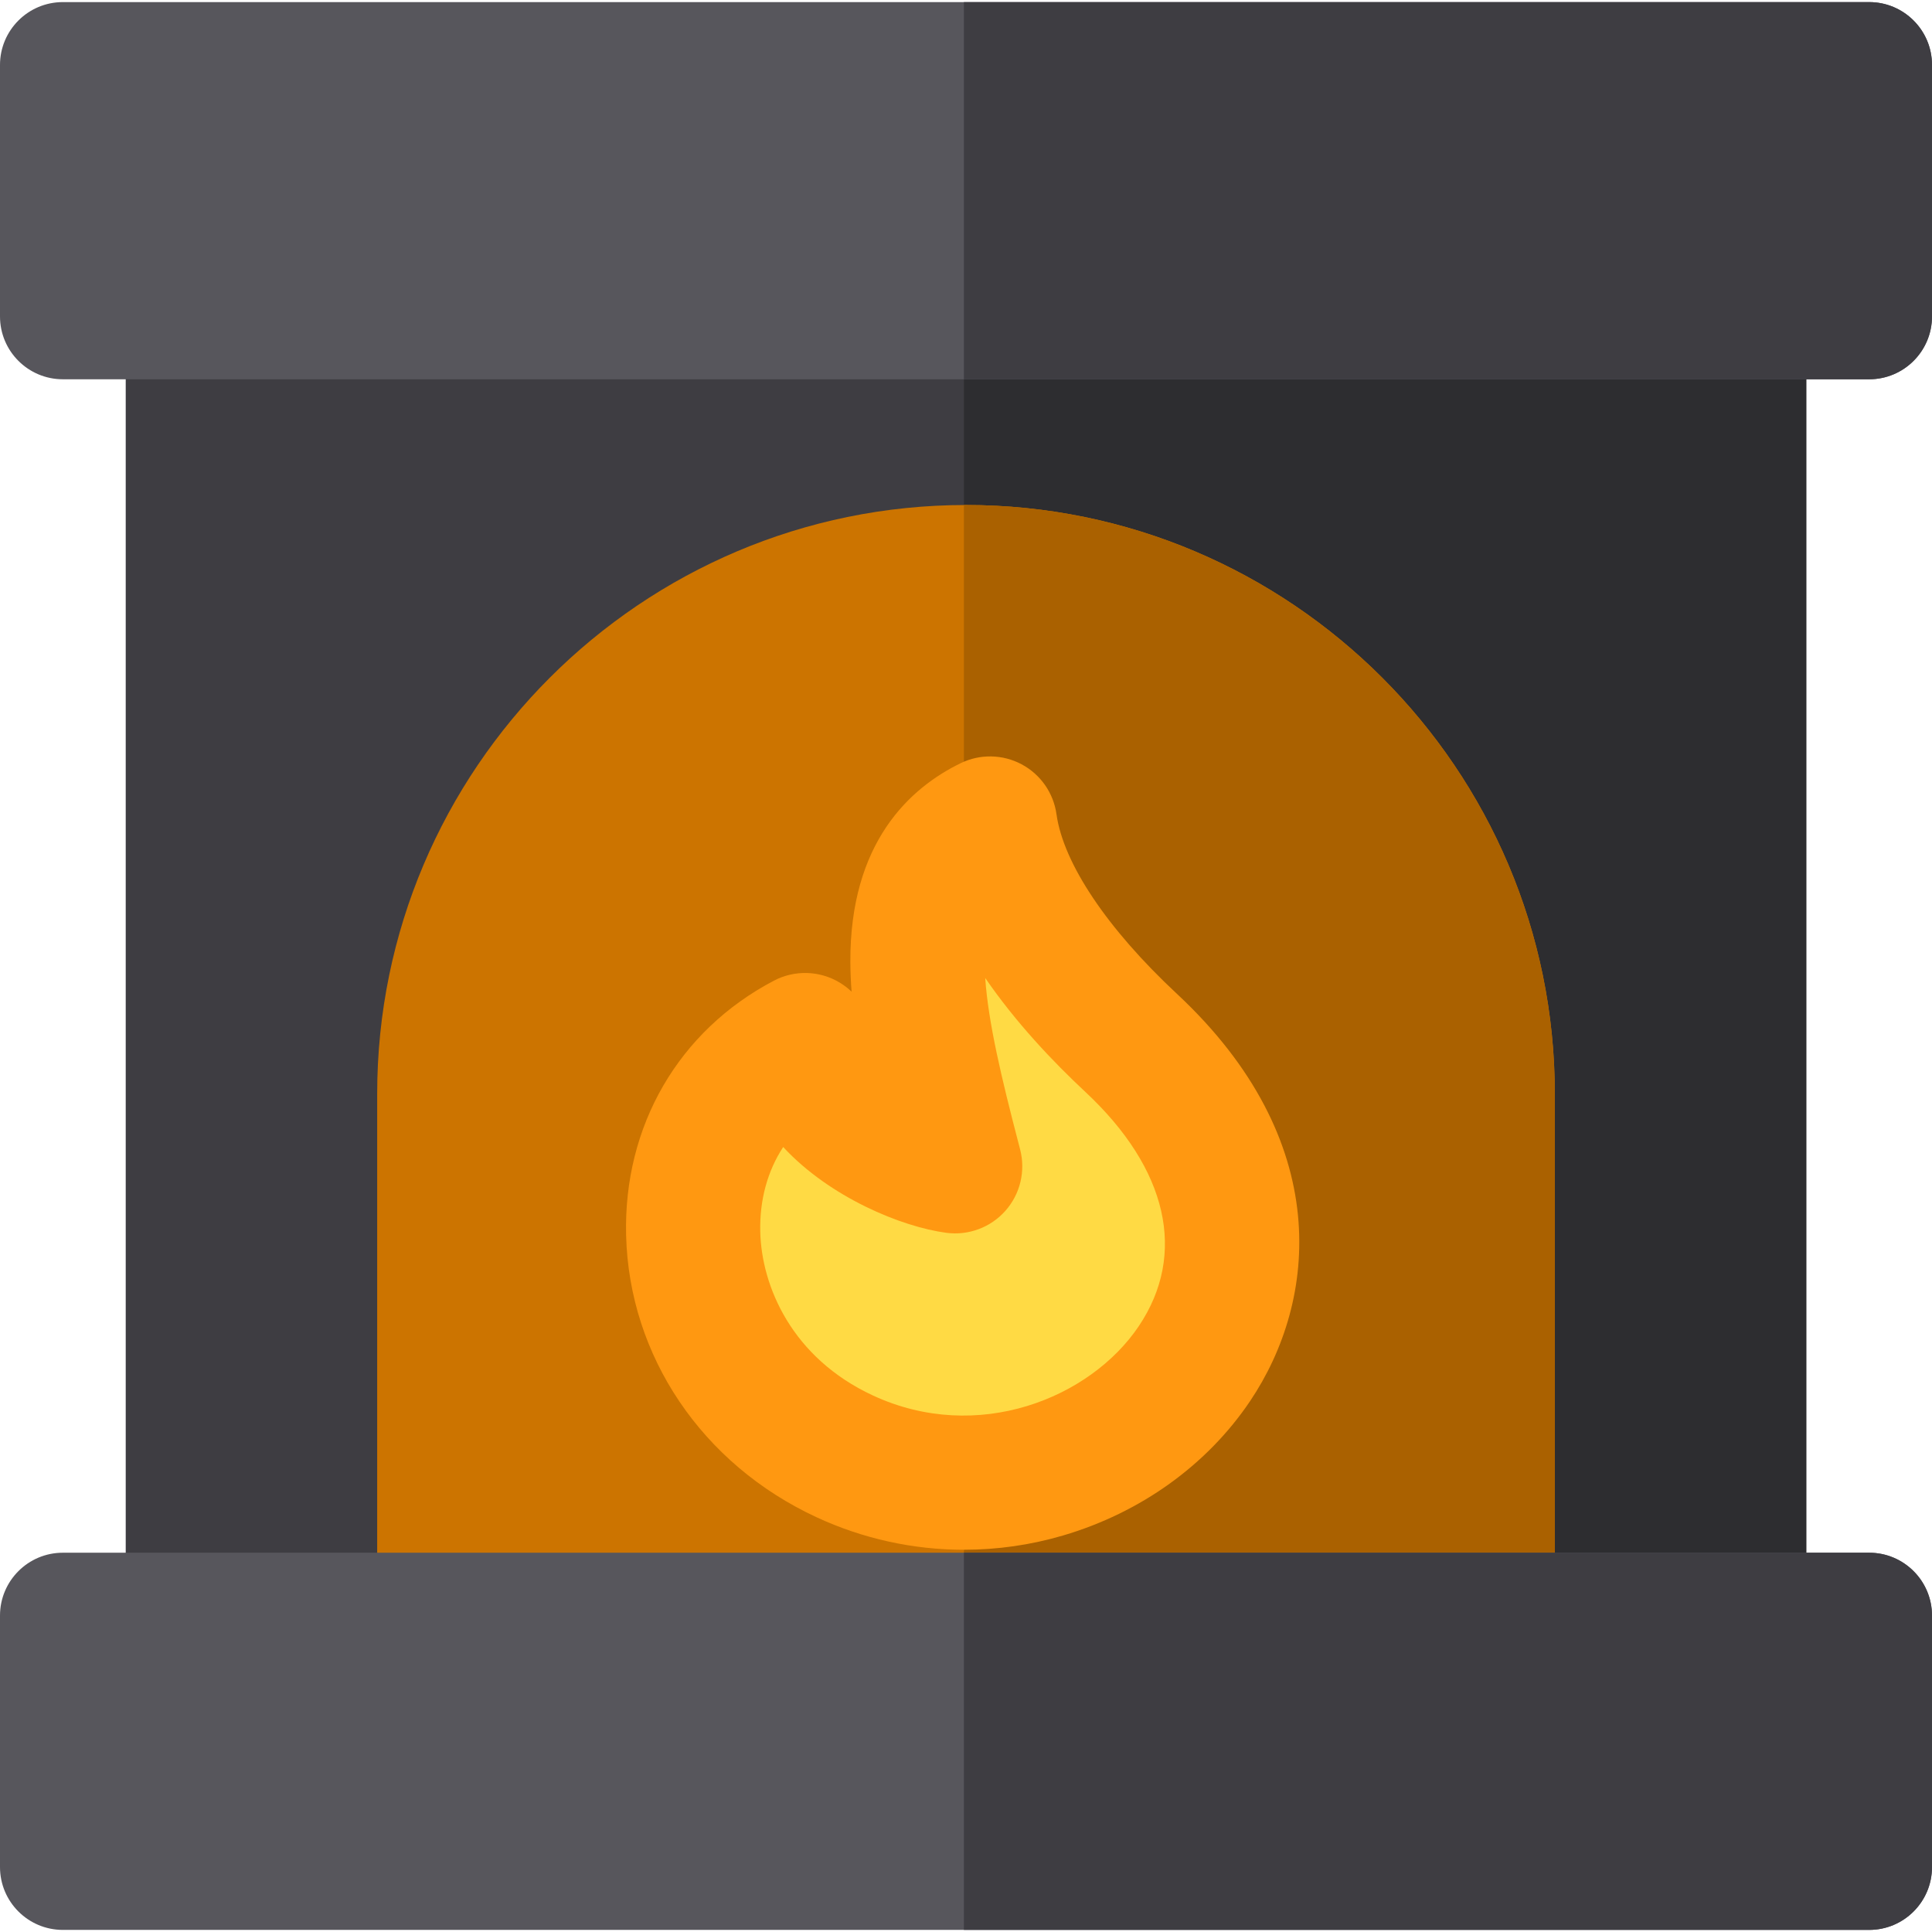 <?xml version="1.0" encoding="iso-8859-1"?>
<!-- Uploaded to: SVG Repo, www.svgrepo.com, Generator: SVG Repo Mixer Tools -->
<svg height="800px" width="800px" version="1.1" id="Layer_1" xmlns="http://www.w3.org/2000/svg" xmlns:xlink="http://www.w3.org/1999/xlink" 
	 viewBox="0 0 512 512" xml:space="preserve">
<path style="fill:#3E3D42;" d="M462.022,444.807H49.978c-9.2,0-16.659-7.459-16.659-16.659V83.852c0-9.2,7.459-16.659,16.659-16.659
	h412.043c9.2,0,16.659,7.459,16.659,16.659v344.295C478.681,437.348,471.222,444.807,462.022,444.807z"/>
<path style="fill:#2D2D30;" d="M255.445,444.807h206.577c9.2,0,16.659-7.459,16.659-16.659V83.852c0-2.371-0.503-4.622-1.396-6.664
	h-221.84V444.807z"/>
<path style="fill:#CC7400;" d="M395.384,444.807H116.616c-9.2,0-16.659-7.459-16.659-16.659V289.874
	c0-86.043,70.001-156.043,156.043-156.043s156.043,70.001,156.043,156.043v138.273C412.043,437.348,404.584,444.807,395.384,444.807
	z"/>
<path style="fill:#AA6100;" d="M255.445,133.837v310.969h139.939c9.2,0,16.659-7.459,16.659-16.659V289.874
	c0-86.043-70.001-156.043-156.043-156.043C255.815,133.831,255.63,133.837,255.445,133.837z"/>
<path style="fill:#FF9811;" d="M255.466,410.703c-13.408,0.001-26.753-2.899-39.103-8.631
	c-30.329-14.074-49.655-42.711-50.436-74.739c-0.709-28.992,13.936-54.205,39.172-67.447c5.513-2.893,12.136-2.692,17.462,0.529
	c1.137,0.689,2.182,1.494,3.12,2.395c-0.201-2.634-0.315-5.241-0.329-7.808c-0.155-31.79,15.822-46.237,29.253-52.758
	c5.118-2.483,11.117-2.37,16.137,0.307c5.02,2.679,8.454,7.598,9.239,13.234c1.815,13.022,13.446,30.368,31.913,47.589
	c41.695,38.874,37.353,81.249,19.385,107.944c-11.377,16.904-28.967,29.545-49.531,35.595
	C273.141,409.447,264.289,410.703,255.466,410.703z"/>
<path style="fill:#FFDA44;" d="M207.555,303.973c-4.154,6.347-6.284,14.027-6.078,22.494c0.352,14.422,8.38,33.383,29.855,43.348
	l0,0c27.708,12.859,57.576,0.765,70.445-18.352c12.851-19.094,7.7-41.721-14.136-62.079c-8.726-8.139-18.489-18.486-26.547-30.204
	c0.796,11.773,4.376,26.726,8.738,43.463l0.51,1.958c1.49,5.724,0.037,11.815-3.878,16.249c-3.914,4.434-9.78,6.626-15.642,5.861
	C238.974,325.156,219.902,317.318,207.555,303.973z"/>
<path style="fill:#57565C;" d="M495.341,511.445H256H16.659c-4.6,0-8.765-1.865-11.78-4.879C1.864,503.551,0,499.385,0,494.785
	v-33.319v-33.319c0-4.6,1.865-8.765,4.879-11.78s7.18-4.879,11.78-4.879H256h239.341c4.6,0,8.765,1.865,11.78,4.879
	c3.015,3.014,4.879,7.18,4.879,11.78v33.319v33.319c0,4.6-1.865,8.765-4.879,11.78C504.107,509.581,499.941,511.445,495.341,511.445
	z"/>
<path style="fill:#3E3D42;" d="M495.341,511.445c4.6,0,8.765-1.865,11.779-4.88c3.015-3.014,4.88-7.179,4.88-11.779v-33.319v-33.319
	c0-4.6-1.865-8.765-4.88-11.779c-3.014-3.015-7.179-4.88-11.779-4.88H255.445v99.957H495.341z"/>
<path style="fill:#57565C;" d="M495.341,100.512H256H16.659c-4.6,0-8.765-1.865-11.78-4.879S0,88.453,0,83.852V50.534V17.215
	c0-4.6,1.865-8.765,4.879-11.78s7.18-4.879,11.78-4.879H256h239.341c4.6,0,8.765,1.865,11.78,4.879S512,12.615,512,17.215v33.319
	v33.319c0,4.6-1.865,8.765-4.879,11.78C504.107,98.648,499.941,100.512,495.341,100.512z"/>
<path style="fill:#3E3D42;" d="M495.341,100.512c4.6,0,8.765-1.865,11.779-4.88c3.015-3.014,4.88-7.179,4.88-11.779V50.534V17.215
	c0-4.6-1.865-8.765-4.88-11.779c-3.014-3.015-7.179-4.88-11.779-4.88H255.445v99.957H495.341z"/>
</svg>